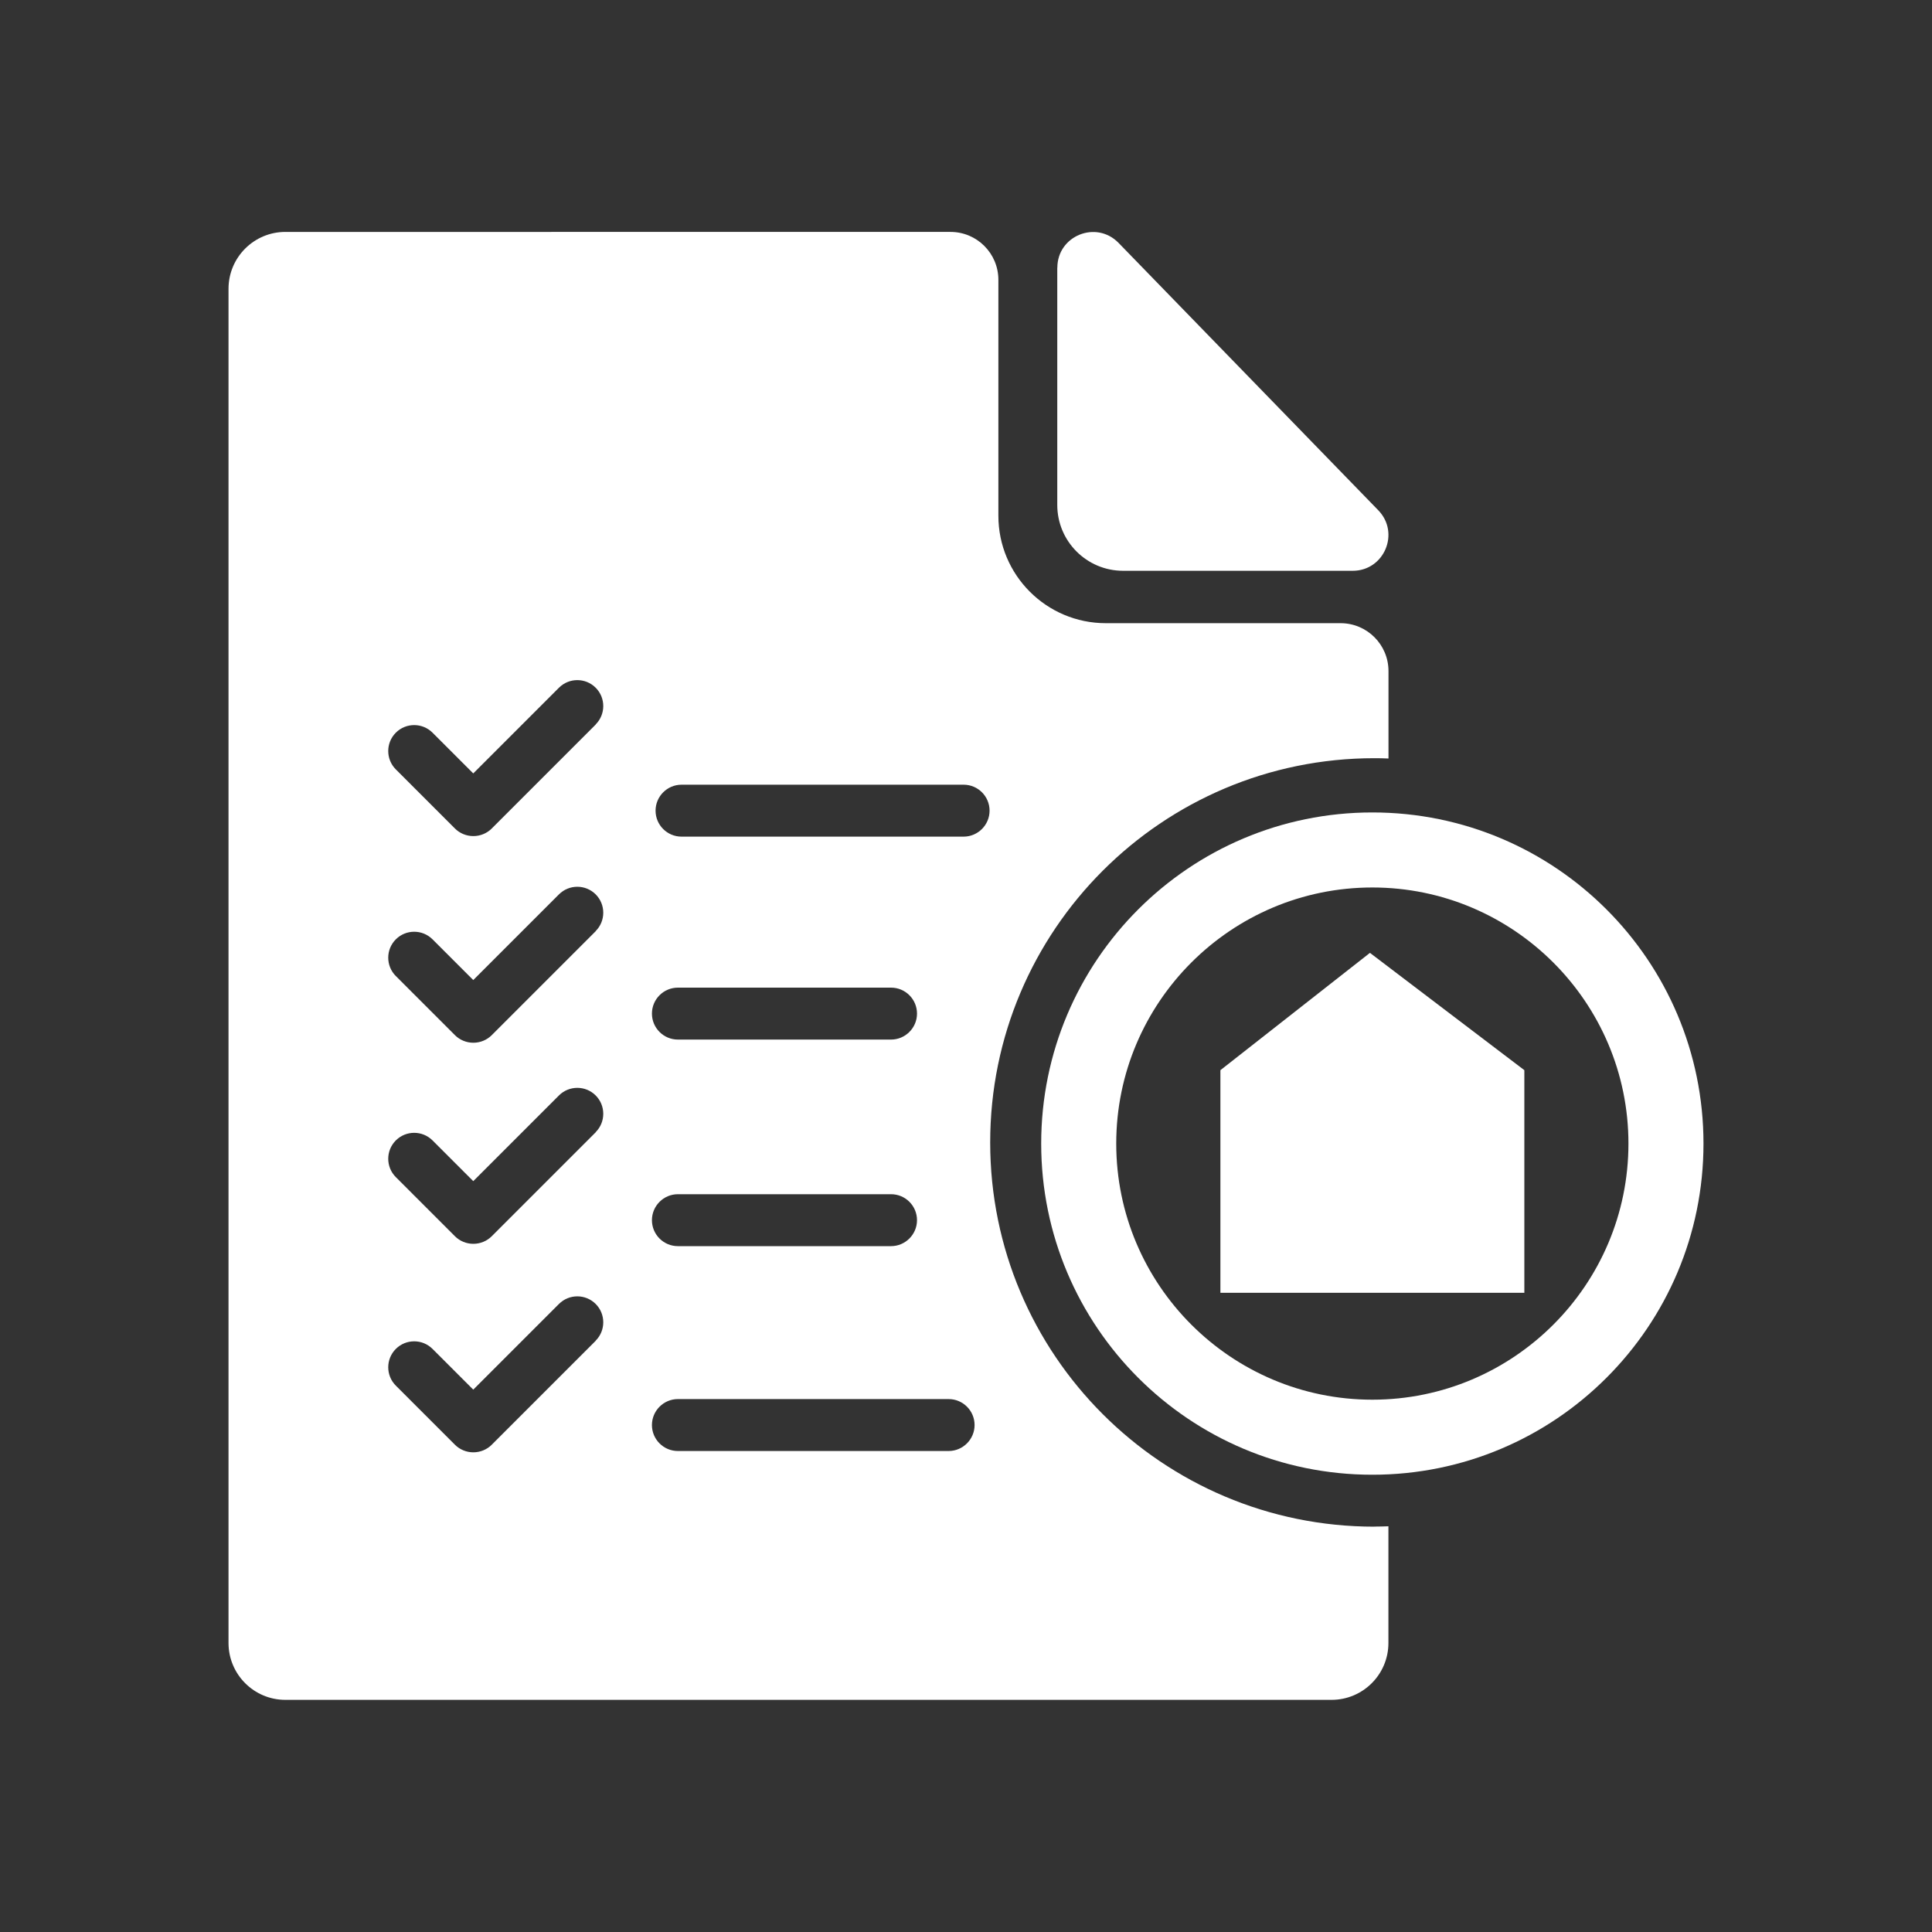 <?xml version="1.0" encoding="UTF-8"?><svg id="Layer_1" xmlns="http://www.w3.org/2000/svg" viewBox="0 0 250 250"><rect x="0" y="0" width="250" height="250" fill="#333333" stroke="none"/><defs><style>.cls-1{fill:#fff;}</style></defs><path class="cls-1" d="M136.81,34.65v30.69c0,4.7,3.81,8.52,8.52,8.52h29.71c4.08,0,6.15-4.9,3.31-7.83l-33.61-34.6c-2.89-2.97-7.92-.93-7.92,3.21Z"/><path class="cls-1" d="M177.85,197.55c-27.46,0-49.72-22.26-49.72-49.72s22.26-49.72,49.72-49.72c.61,0,1.21.01,1.82.04v-11.31c0-3.42-2.77-6.2-6.2-6.2h-30.38c-7.67,0-13.9-6.22-13.9-13.9v-30.53c0-3.42-2.77-6.2-6.2-6.2H36.93c-4.06,0-7.36,3.29-7.36,7.36v175.23c0,4.06,3.29,7.36,7.36,7.36h135.37c4.06,0,7.36-3.29,7.36-7.36v-15.1c-.6.02-1.21.04-1.82.04ZM87.72,154.53h27.58c1.86,0,3.36,1.51,3.36,3.36s-1.51,3.36-3.36,3.36h-27.58c-1.86,0-3.36-1.51-3.36-3.36s1.51-3.36,3.36-3.36ZM84.36,131.16c0-1.86,1.51-3.36,3.36-3.36h27.58c1.86,0,3.36,1.51,3.36,3.36s-1.51,3.36-3.36,3.36h-27.58c-1.86,0-3.36-1.51-3.36-3.36ZM77.1,173.48l-13.47,13.47c-.63.63-1.49.98-2.38.98s-1.75-.35-2.38-.98l-7.65-7.65c-1.31-1.31-1.31-3.44,0-4.75,1.31-1.31,3.44-1.31,4.75,0l5.27,5.27,11.09-11.09c1.31-1.31,3.44-1.31,4.75,0,1.31,1.31,1.31,3.44,0,4.75ZM77.1,146.5l-13.47,13.47c-.63.63-1.49.98-2.38.98s-1.75-.35-2.38-.98l-7.65-7.65c-1.31-1.31-1.31-3.44,0-4.75,1.31-1.31,3.44-1.31,4.75,0l5.27,5.27,11.09-11.09c1.31-1.31,3.44-1.31,4.75,0,1.31,1.31,1.31,3.44,0,4.75ZM77.1,120.48l-13.47,13.47c-.63.63-1.49.98-2.38.98s-1.75-.35-2.38-.98l-7.65-7.65c-1.31-1.31-1.31-3.44,0-4.75,1.31-1.31,3.44-1.31,4.75,0l5.27,5.27,11.09-11.09c1.31-1.31,3.44-1.31,4.75,0,1.31,1.31,1.31,3.44,0,4.75ZM77.1,93.74l-13.47,13.47c-.63.63-1.49.98-2.38.98s-1.75-.35-2.38-.98l-7.65-7.65c-1.31-1.31-1.31-3.44,0-4.75,1.31-1.31,3.44-1.31,4.75,0l5.27,5.27,11.09-11.09c1.31-1.31,3.44-1.31,4.75,0,1.31,1.31,1.31,3.44,0,4.75ZM122.75,187.76h-35.03c-1.86,0-3.36-1.51-3.36-3.36s1.51-3.36,3.36-3.36h35.03c1.86,0,3.36,1.51,3.36,3.36s-1.51,3.36-3.36,3.36ZM124.69,108.26h-36.5c-1.86,0-3.36-1.51-3.36-3.36s1.51-3.36,3.36-3.36h36.5c1.86,0,3.36,1.51,3.36,3.36s-1.51,3.36-3.36,3.36Z"/><path class="cls-1" d="M177.58,114.84c18.27,0,33.14,14.86,33.14,33.14s-14.86,33.14-33.14,33.14-33.14-14.86-33.14-33.14,14.86-33.14,33.14-33.14M177.58,105.13c-23.66,0-42.85,19.18-42.85,42.85s19.18,42.85,42.85,42.85,42.85-19.18,42.85-42.85-19.18-42.85-42.85-42.85h0Z"/><polygon class="cls-1" points="197.25 167.29 157.92 167.29 157.92 138.48 177.27 123.3 197.25 138.48 197.25 167.29"/></svg>